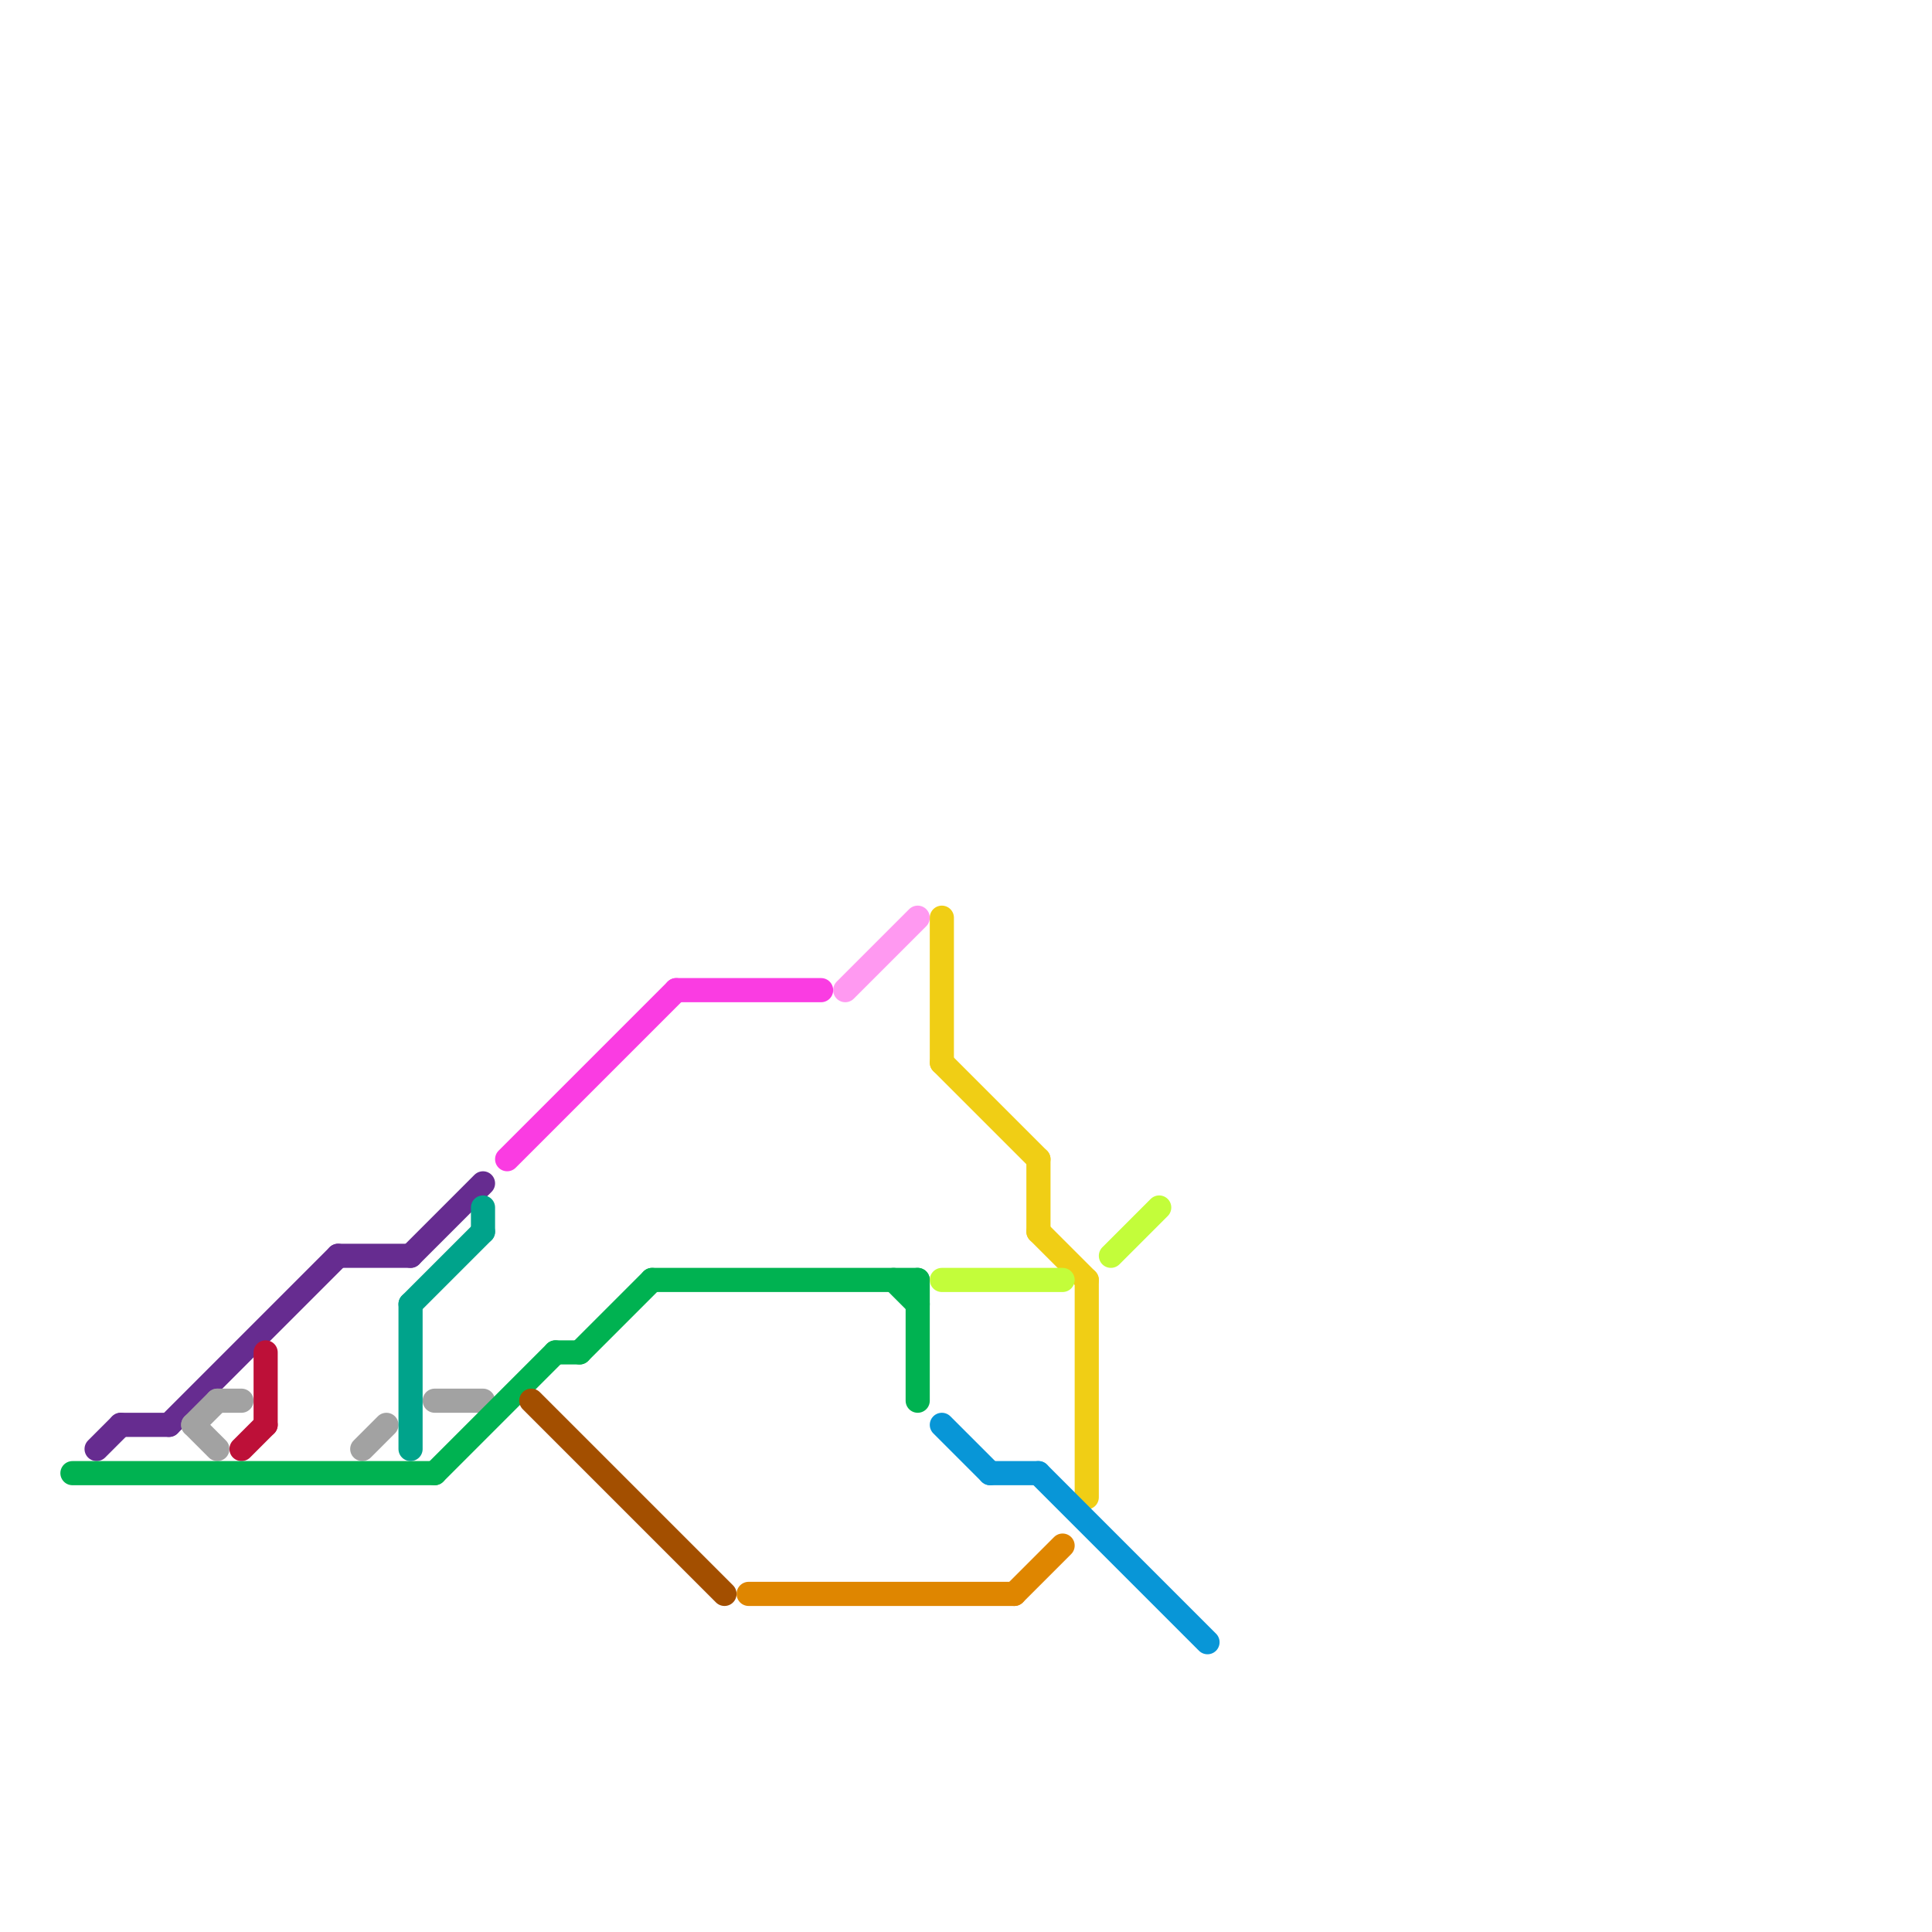 
<svg version="1.1" xmlns="http://www.w3.org/2000/svg" viewBox="0 0 80 80">
<style>text { font: 1px Helvetica; font-weight: 600; white-space: pre; dominant-baseline: central; } line { stroke-width: 1; fill: none; stroke-linecap: round; stroke-linejoin: round; } .c0 { stroke: #662c90 } .c1 { stroke: #a2a2a2 } .c2 { stroke: #bd1038 } .c3 { stroke: #00b251 } .c4 { stroke: #00a38b } .c5 { stroke: #fa3ce2 } .c6 { stroke: #a34f00 } .c7 { stroke: #df8600 } .c8 { stroke: #ff99f1 } .c9 { stroke: #f0ce15 } .c10 { stroke: #c3fd3a } .c11 { stroke: #0896d7 }</style><defs><g id="wm-xf"><circle r="1.2" fill="#000"/><circle r="0.9" fill="#fff"/><circle r="0.6" fill="#000"/><circle r="0.3" fill="#fff"/></g><g id="wm"><circle r="0.6" fill="#000"/><circle r="0.3" fill="#fff"/></g></defs><line class="c0" x1="7" y1="59" x2="14" y2="52"/><line class="c0" x1="14" y1="52" x2="17" y2="52"/><line class="c0" x1="17" y1="52" x2="20" y2="49"/><line class="c0" x1="4" y1="60" x2="5" y2="59"/><line class="c0" x1="5" y1="59" x2="7" y2="59"/><line class="c1" x1="8" y1="59" x2="9" y2="58"/><line class="c1" x1="9" y1="58" x2="10" y2="58"/><line class="c1" x1="18" y1="58" x2="20" y2="58"/><line class="c1" x1="8" y1="59" x2="9" y2="60"/><line class="c1" x1="15" y1="60" x2="16" y2="59"/><line class="c2" x1="11" y1="56" x2="11" y2="59"/><line class="c2" x1="10" y1="60" x2="11" y2="59"/><line class="c3" x1="27" y1="53" x2="38" y2="53"/><line class="c3" x1="23" y1="56" x2="24" y2="56"/><line class="c3" x1="38" y1="53" x2="38" y2="58"/><line class="c3" x1="37" y1="53" x2="38" y2="54"/><line class="c3" x1="3" y1="61" x2="18" y2="61"/><line class="c3" x1="24" y1="56" x2="27" y2="53"/><line class="c3" x1="18" y1="61" x2="23" y2="56"/><line class="c4" x1="17" y1="54" x2="20" y2="51"/><line class="c4" x1="20" y1="50" x2="20" y2="51"/><line class="c4" x1="17" y1="54" x2="17" y2="60"/><line class="c5" x1="28" y1="41" x2="34" y2="41"/><line class="c5" x1="21" y1="48" x2="28" y2="41"/><line class="c6" x1="22" y1="58" x2="30" y2="66"/><line class="c7" x1="42" y1="66" x2="44" y2="64"/><line class="c7" x1="31" y1="66" x2="42" y2="66"/><line class="c8" x1="35" y1="41" x2="38" y2="38"/><line class="c9" x1="45" y1="53" x2="45" y2="62"/><line class="c9" x1="43" y1="48" x2="43" y2="51"/><line class="c9" x1="39" y1="44" x2="43" y2="48"/><line class="c9" x1="39" y1="38" x2="39" y2="44"/><line class="c9" x1="43" y1="51" x2="45" y2="53"/><line class="c10" x1="39" y1="53" x2="44" y2="53"/><line class="c10" x1="46" y1="52" x2="48" y2="50"/><line class="c11" x1="39" y1="59" x2="41" y2="61"/><line class="c11" x1="41" y1="61" x2="43" y2="61"/><line class="c11" x1="43" y1="61" x2="50" y2="68"/>
</svg>
